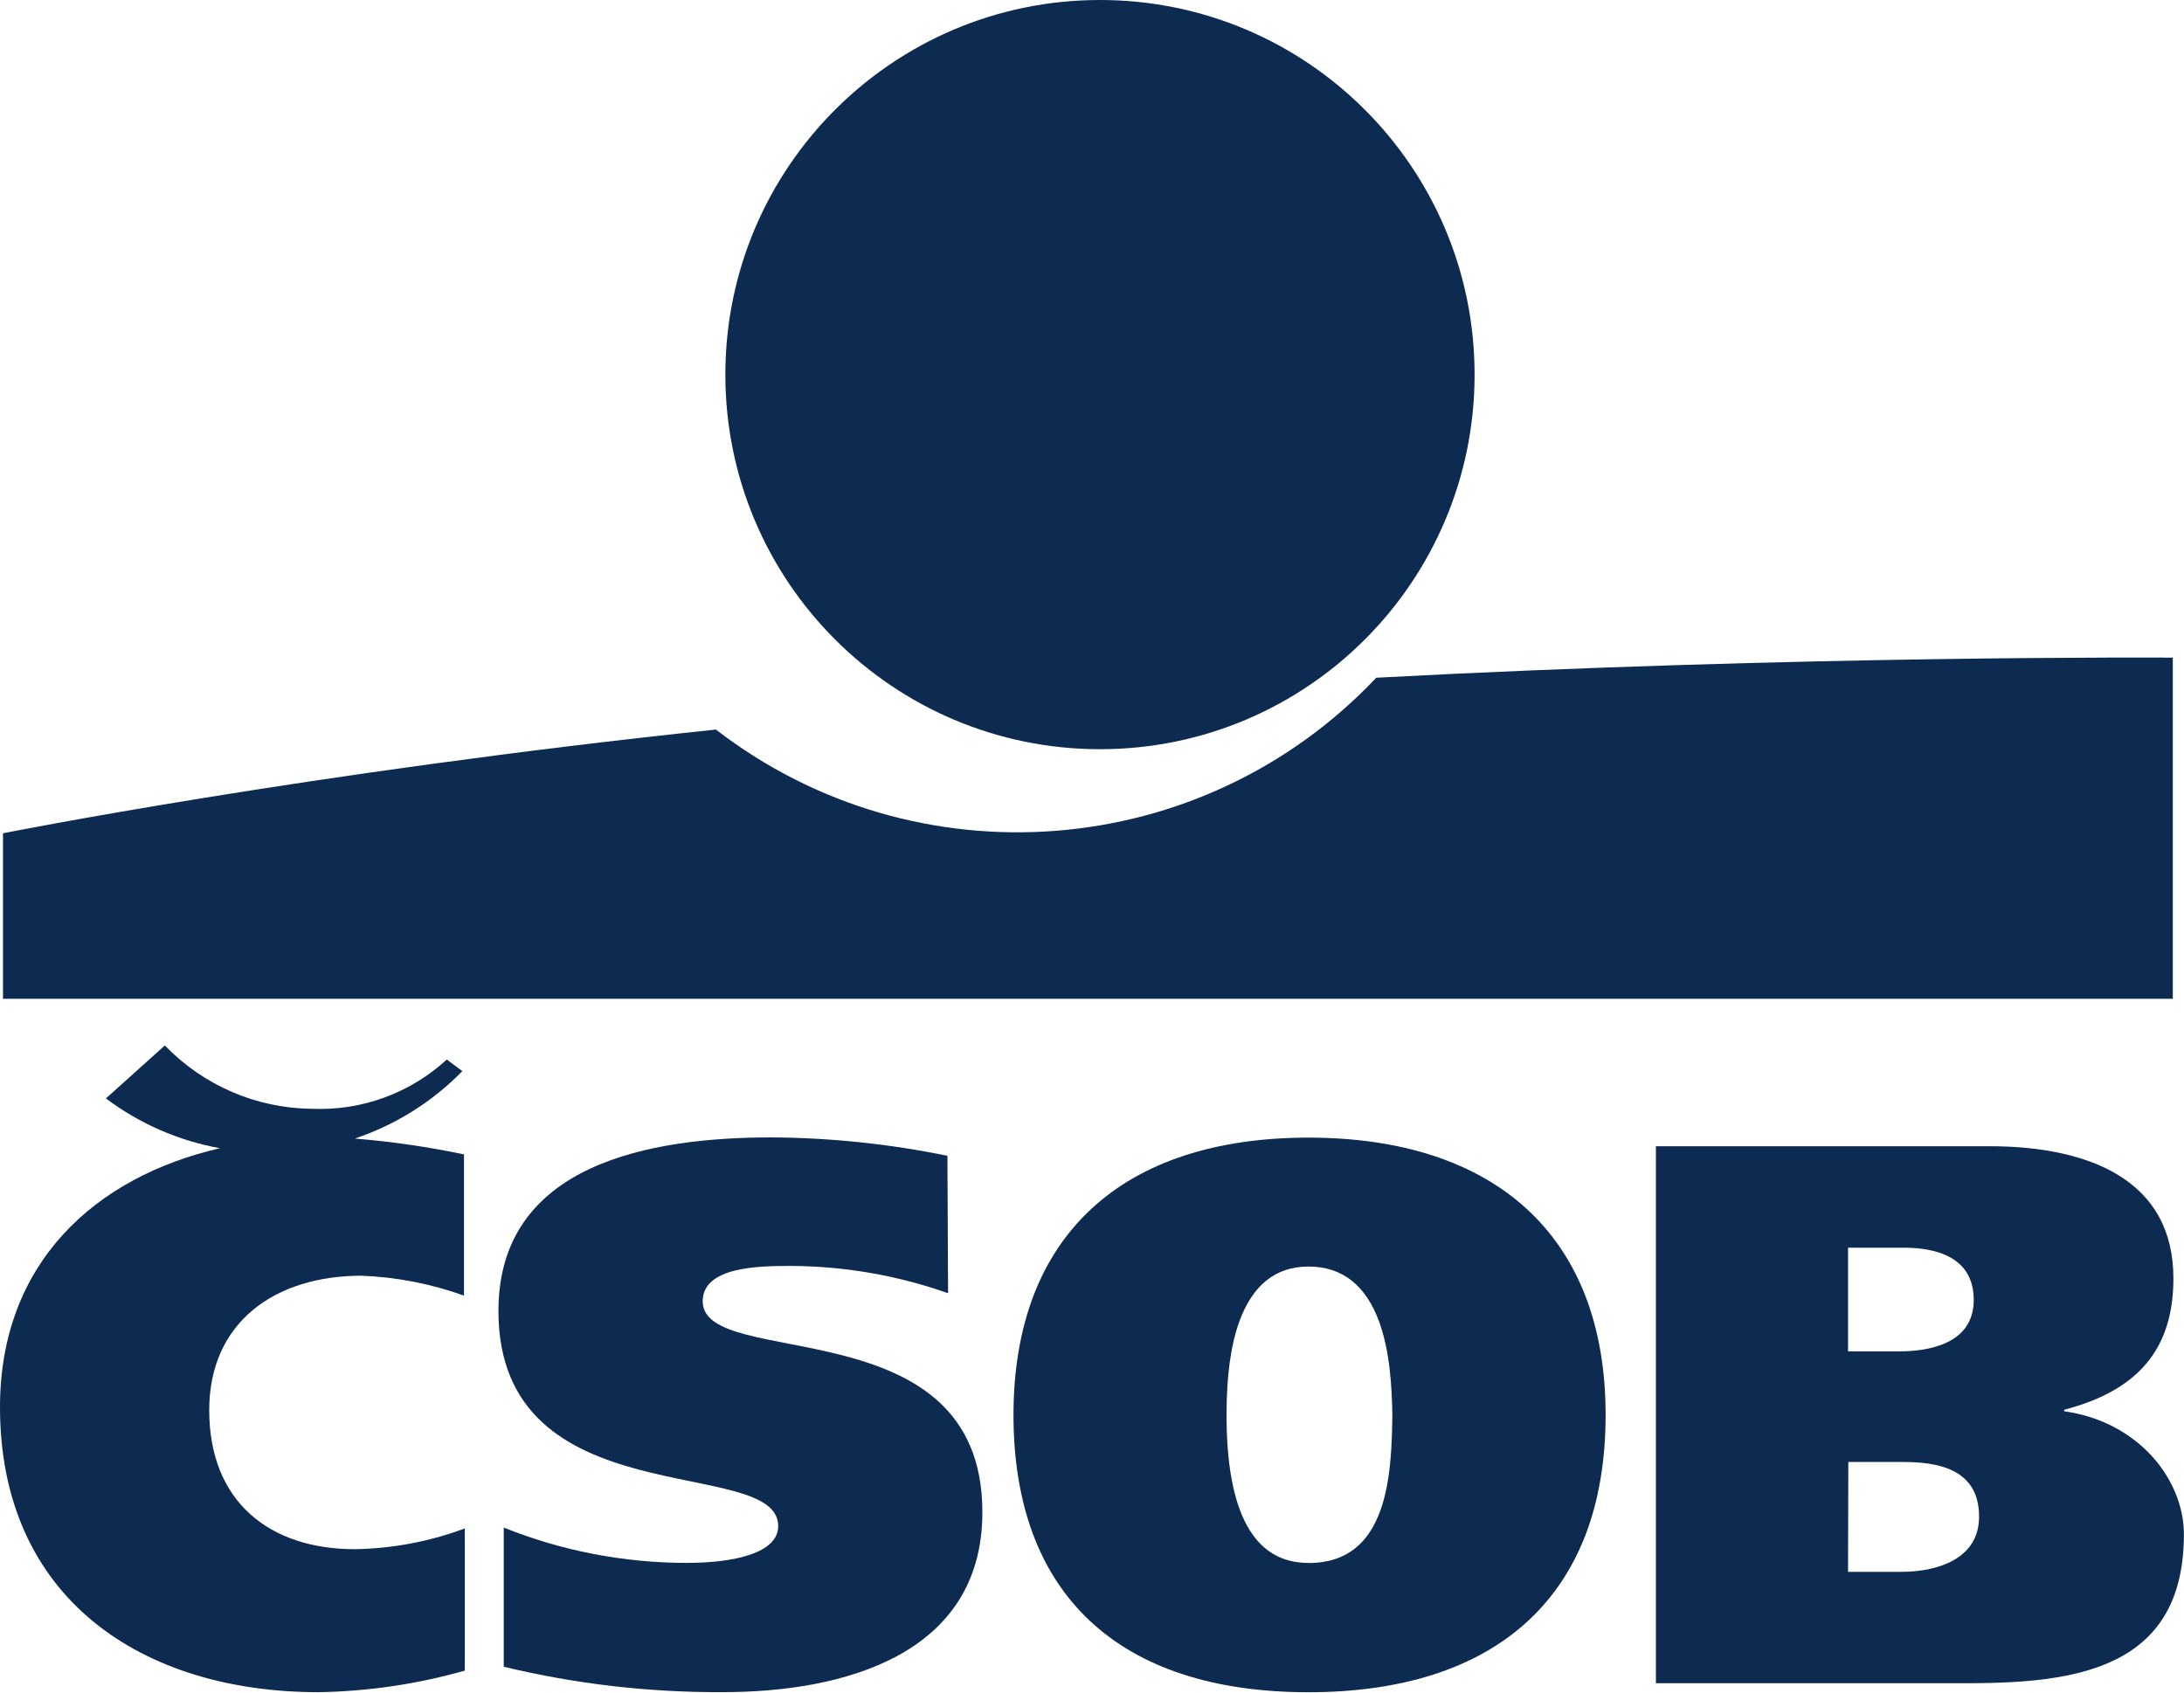 <svg width="40" height="31" viewBox="0 0 40 31" fill="none" xmlns="http://www.w3.org/2000/svg">
<g id="Icon">
<path id="Oval" fill-rule="evenodd" clip-rule="evenodd" d="M13.285 6.861C13.285 3.072 16.357 -2.99926e-05 20.146 -2.99926e-05C23.935 -2.99926e-05 27.007 3.072 27.007 6.861C27.007 10.65 23.935 13.722 20.146 13.722C16.357 13.722 13.285 10.65 13.285 6.861Z" fill="#0D2A50"/>
<path id="Path" fill-rule="evenodd" clip-rule="evenodd" d="M25.206 12.413C22.017 15.787 16.789 16.198 13.112 13.362C5.624 14.15 0.055 15.262 0.055 15.262V18.293H39.795V12.045C39.795 12.045 32.977 11.998 25.206 12.413Z" fill="#0D2A50"/>
<path id="Path_2" fill-rule="evenodd" clip-rule="evenodd" d="M17.364 23.686C16.436 23.358 15.459 23.189 14.475 23.186C13.89 23.186 12.87 23.201 12.87 23.834C12.87 25.116 17.992 23.906 17.992 27.691C17.997 30.327 15.41 30.992 13.248 30.992C11.893 31 10.543 30.844 9.226 30.527V27.978C10.292 28.406 11.43 28.625 12.578 28.625C13.455 28.625 14.253 28.443 14.253 27.951C14.253 26.628 9.129 27.823 9.129 24.011C9.129 21.309 11.921 20.832 14.128 20.832C15.211 20.838 16.291 20.951 17.352 21.169L17.364 23.686Z" fill="#0D2A50"/>
<path id="Shape" fill-rule="evenodd" clip-rule="evenodd" d="M23.964 23.197C23.363 23.197 22.937 23.539 22.695 24.213C22.54 24.648 22.464 25.205 22.464 25.914C22.464 27.713 22.968 28.626 23.964 28.626L23.964 28.628L23.965 28.628C24.311 28.628 24.6 28.535 24.826 28.353C25.021 28.195 25.174 27.964 25.281 27.667C25.484 27.106 25.494 26.389 25.501 25.914C25.492 25.408 25.458 24.757 25.261 24.213C25.017 23.539 24.581 23.197 23.964 23.197ZM23.964 30.994C20.481 30.994 18.562 29.19 18.562 25.915C18.562 25.102 18.686 24.368 18.928 23.732C19.167 23.107 19.523 22.572 19.988 22.141C20.449 21.713 21.02 21.385 21.685 21.167C22.352 20.947 23.119 20.836 23.964 20.836C24.809 20.836 25.578 20.947 26.249 21.167C26.919 21.386 27.495 21.713 27.961 22.141C28.431 22.572 28.793 23.108 29.035 23.732C29.282 24.369 29.407 25.103 29.407 25.915C29.407 26.739 29.282 27.481 29.036 28.12C28.794 28.746 28.433 29.281 27.963 29.709C27.498 30.132 26.923 30.456 26.251 30.671C25.583 30.885 24.813 30.994 23.964 30.994Z" fill="#0D2A50"/>
<path id="Shape_2" fill-rule="evenodd" clip-rule="evenodd" d="M33.847 22.852V24.751H34.782C35.293 24.751 36.149 24.629 36.149 23.809C36.149 23.018 35.451 22.852 34.865 22.852H33.847ZM33.852 26.777L33.847 28.789H34.825C35.205 28.789 35.548 28.711 35.792 28.569C36.094 28.393 36.247 28.126 36.247 27.777C36.247 26.881 35.451 26.777 34.852 26.777H33.852ZM35.999 30.829H30.328V20.994H36.456C37.405 20.994 38.203 21.17 38.765 21.503C39.456 21.912 39.806 22.555 39.806 23.414C39.806 24.699 39.17 25.464 37.806 25.82V25.848C38.436 25.934 39.006 26.225 39.41 26.667C39.784 27.076 39.998 27.597 39.998 28.097C39.998 29.224 39.592 29.974 38.755 30.392C38.41 30.564 37.991 30.682 37.475 30.751C37.068 30.805 36.612 30.829 35.999 30.829Z" fill="#0D2A50"/>
<path id="Path_3" fill-rule="evenodd" clip-rule="evenodd" d="M6.499 28.374C4.949 28.374 3.832 27.516 3.832 25.827C3.832 24.222 5.031 23.365 6.623 23.365C7.263 23.39 7.896 23.513 8.498 23.73V21.143C7.838 21.005 7.17 20.908 6.499 20.853C7.244 20.603 7.919 20.18 8.468 19.618L8.183 19.406C7.512 20.022 6.624 20.347 5.714 20.308C4.696 20.299 3.726 19.881 3.019 19.148L1.94 20.118C2.556 20.581 3.271 20.893 4.029 21.03C1.735 21.558 0 23.137 0 25.772C0 29.273 2.597 30.993 5.834 30.993C6.74 30.978 7.641 30.846 8.513 30.598V27.994C7.868 28.234 7.187 28.363 6.499 28.374Z" fill="#0D2A50"/>
</g>
</svg>
